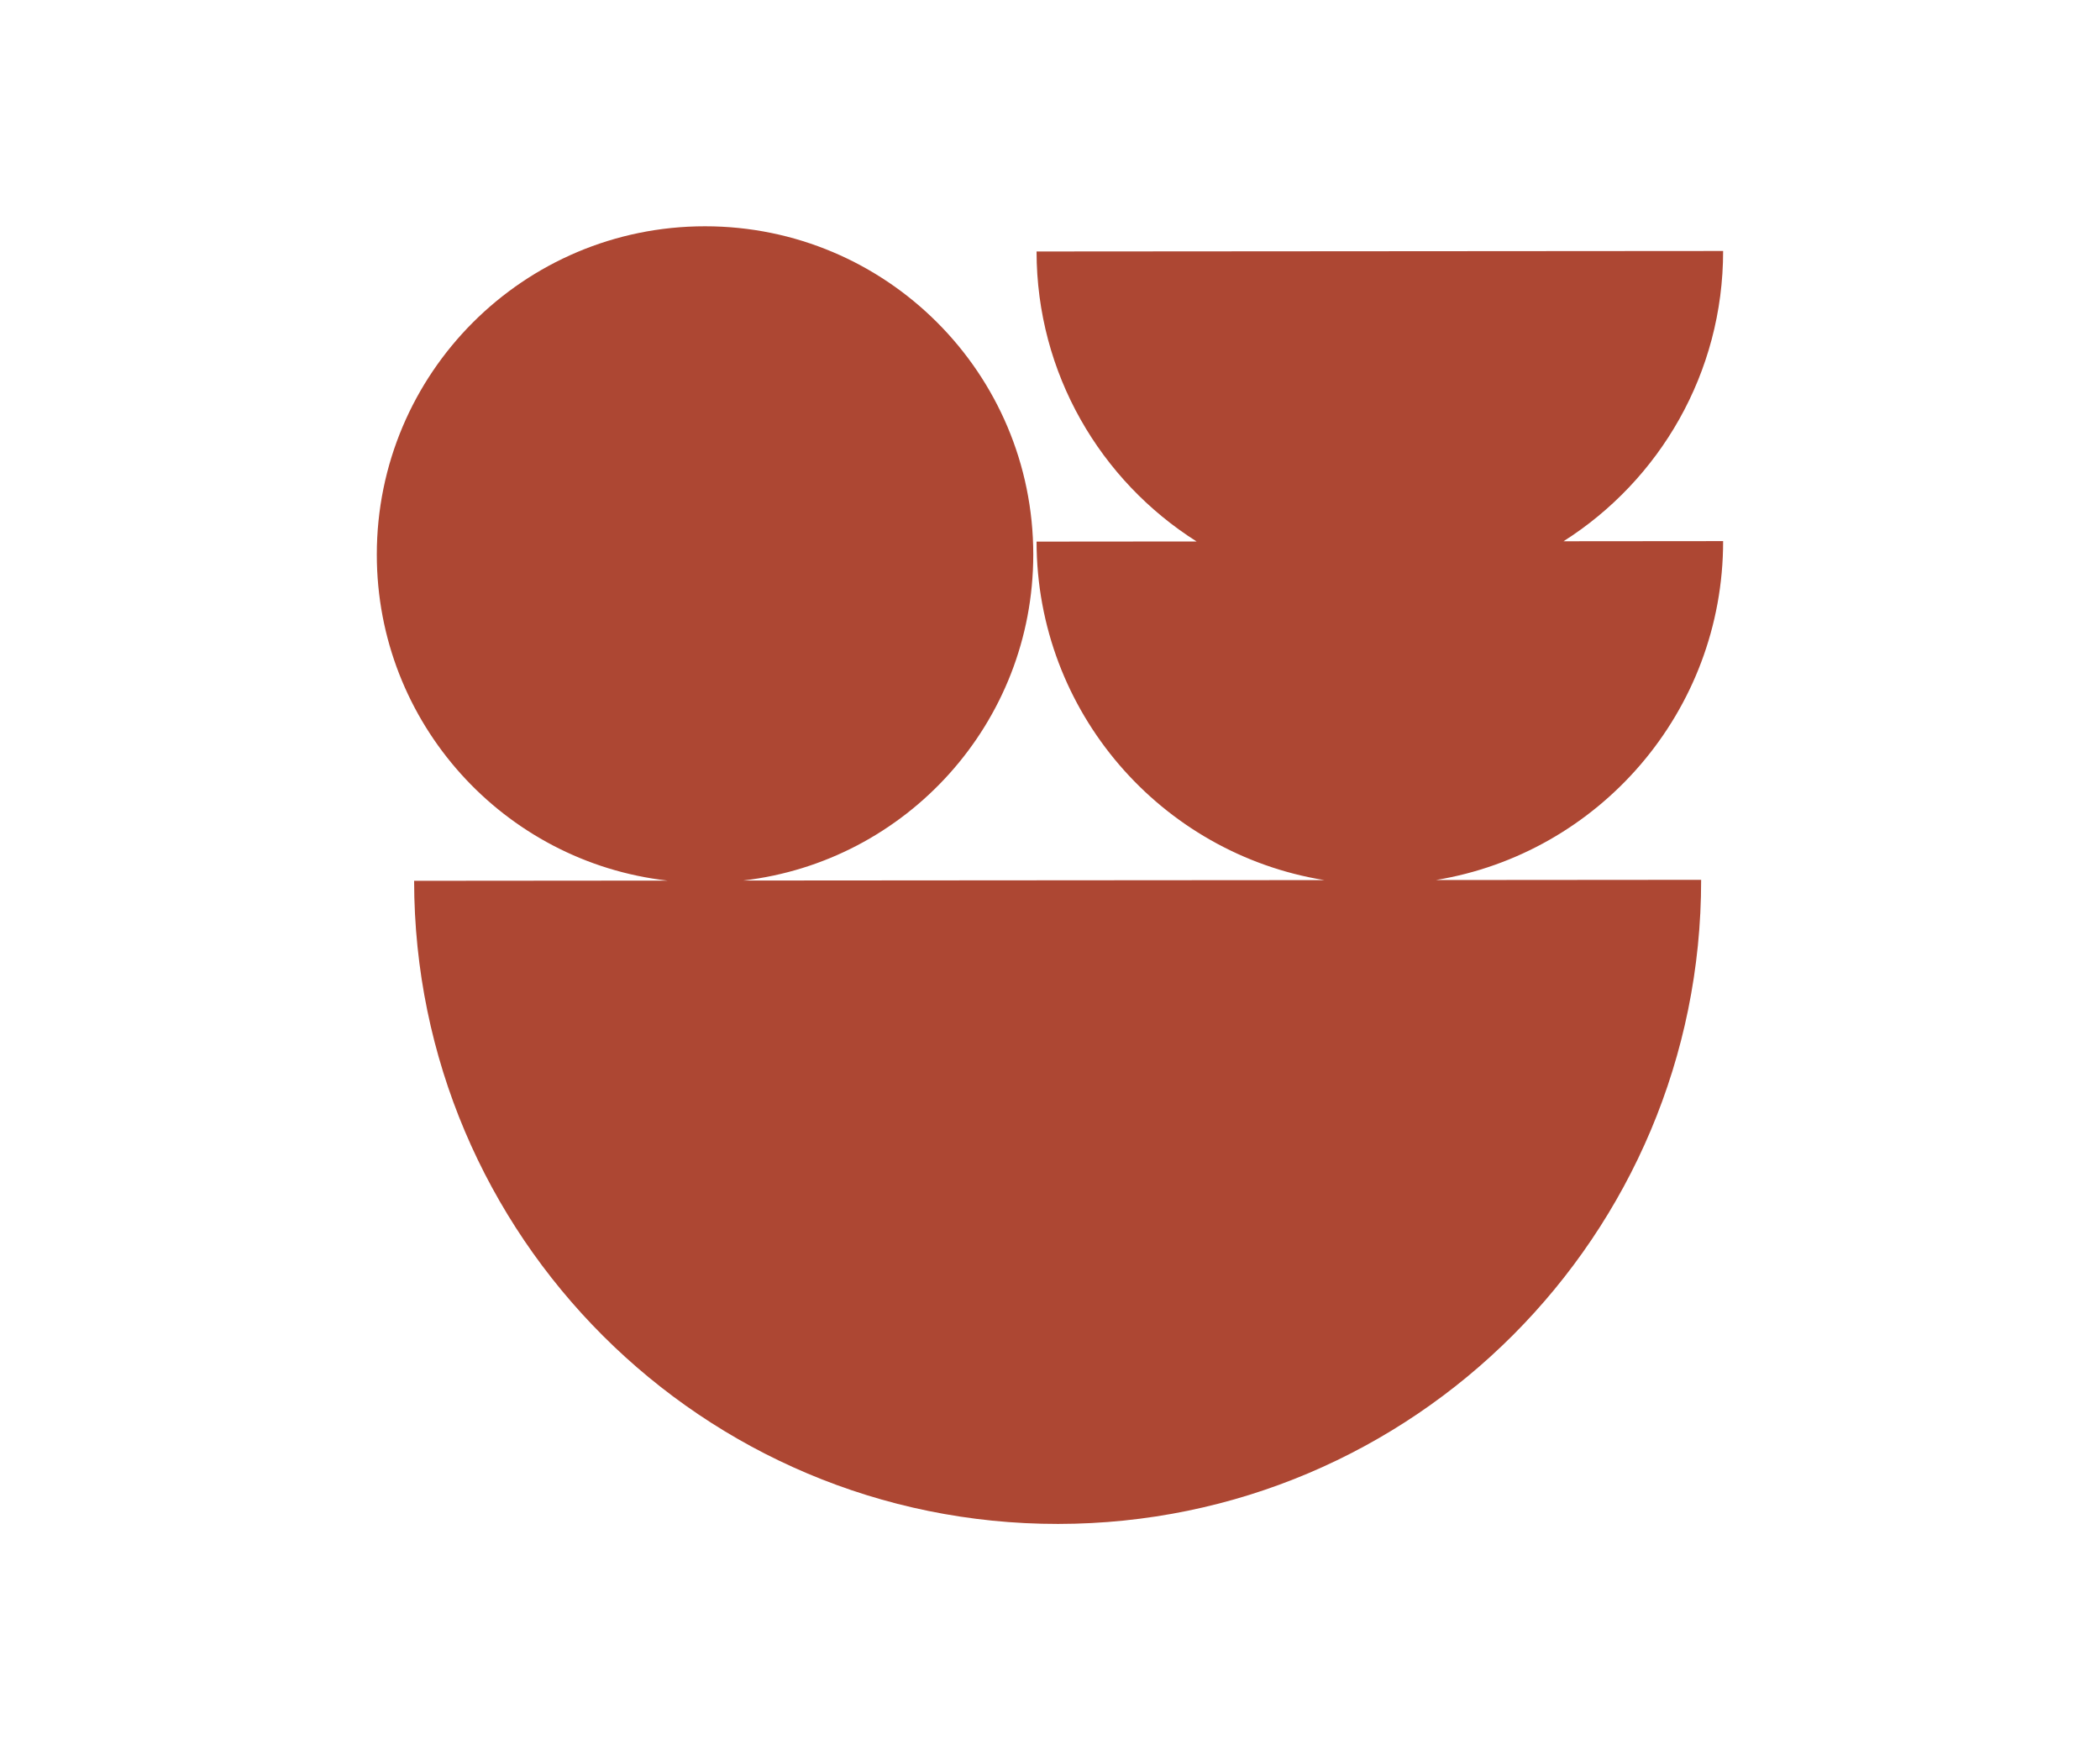 <svg viewBox="0 0 300 250" xmlns="http://www.w3.org/2000/svg" data-name="Layer 1" id="Layer_1">
  <defs>
    <style>
      .cls-1 {
        fill: #ad4733;
      }
    </style>
  </defs>
  <path d="M246.16,77.29l-22.8.02c13.71-8.7,22.81-24.01,22.8-41.46l-98.08.07c.01,17.44,9.14,32.74,22.86,41.42l-22.86.02c.02,24.37,17.81,44.57,41.11,48.35l-83.04.06c23.34-2.69,41.46-22.51,41.46-46.56,0-25.9-20.99-46.89-46.89-46.89s-46.89,20.99-46.89,46.89c0,24.08,18.16,43.91,41.52,46.57l-36.19.03c.04,50.77,41.23,91.9,92,91.86,50.77-.04,91.9-41.23,91.86-92l-37.9.03c23.29-3.82,41.06-24.05,41.04-48.42Z" class="cls-1"></path>
</svg>
